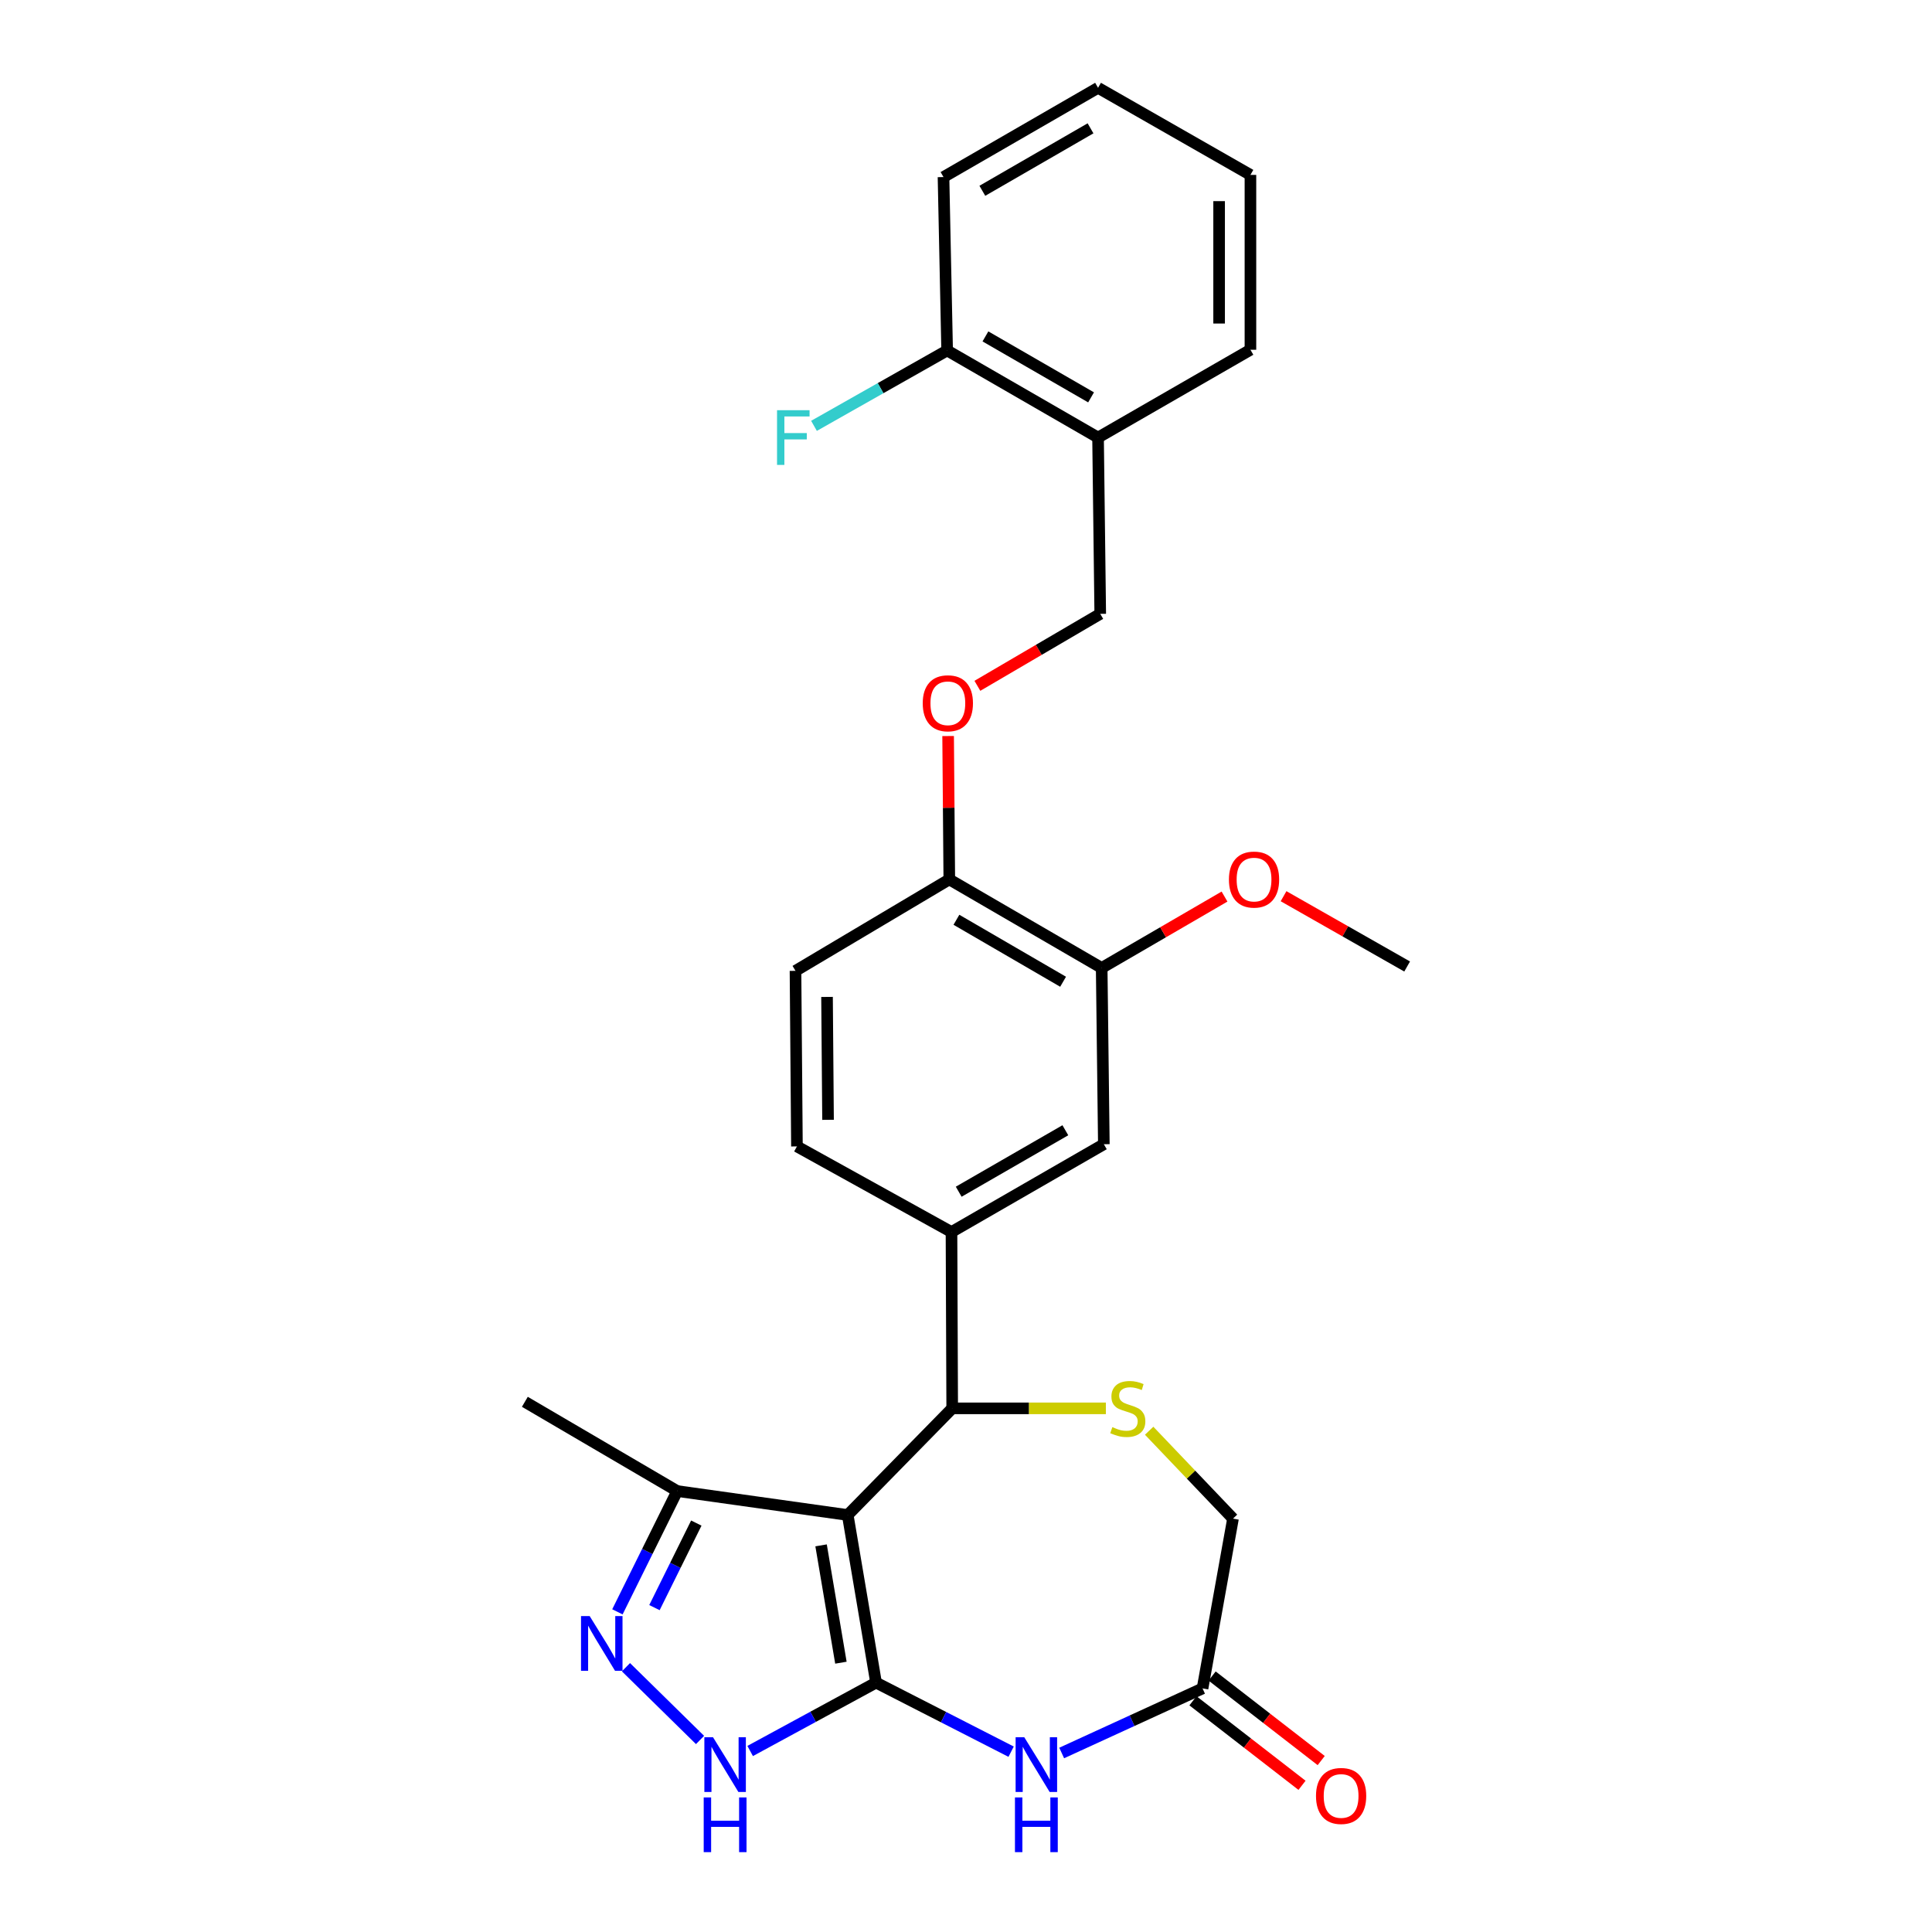 <?xml version='1.0' encoding='iso-8859-1'?>
<svg version='1.1' baseProfile='full'
              xmlns='http://www.w3.org/2000/svg'
                      xmlns:rdkit='http://www.rdkit.org/xml'
                      xmlns:xlink='http://www.w3.org/1999/xlink'
                  xml:space='preserve'
width='1000px' height='1000px' viewBox='0 0 1000 1000'>
<!-- END OF HEADER -->
<rect style='opacity:1.0;fill:#FFFFFF;stroke:none' width='1000' height='1000' x='0' y='0'> </rect>
<path class='bond-0' d='M 453.438,870.918 L 438.776,784.161' style='fill:none;fill-rule:evenodd;stroke:#000000;stroke-width:6px;stroke-linecap:butt;stroke-linejoin:miter;stroke-opacity:1' />
<path class='bond-0' d='M 435.254,860.606 L 424.991,799.876' style='fill:none;fill-rule:evenodd;stroke:#000000;stroke-width:6px;stroke-linecap:butt;stroke-linejoin:miter;stroke-opacity:1' />
<path class='bond-1' d='M 453.438,870.918 L 488.394,888.794' style='fill:none;fill-rule:evenodd;stroke:#000000;stroke-width:6px;stroke-linecap:butt;stroke-linejoin:miter;stroke-opacity:1' />
<path class='bond-1' d='M 488.394,888.794 L 523.351,906.671' style='fill:none;fill-rule:evenodd;stroke:#0000FF;stroke-width:6px;stroke-linecap:butt;stroke-linejoin:miter;stroke-opacity:1' />
<path class='bond-2' d='M 453.438,870.918 L 420.859,888.616' style='fill:none;fill-rule:evenodd;stroke:#000000;stroke-width:6px;stroke-linecap:butt;stroke-linejoin:miter;stroke-opacity:1' />
<path class='bond-2' d='M 420.859,888.616 L 388.281,906.313' style='fill:none;fill-rule:evenodd;stroke:#0000FF;stroke-width:6px;stroke-linecap:butt;stroke-linejoin:miter;stroke-opacity:1' />
<path class='bond-3' d='M 438.776,784.161 L 492.858,728.962' style='fill:none;fill-rule:evenodd;stroke:#000000;stroke-width:6px;stroke-linecap:butt;stroke-linejoin:miter;stroke-opacity:1' />
<path class='bond-6' d='M 438.776,784.161 L 350.524,771.768' style='fill:none;fill-rule:evenodd;stroke:#000000;stroke-width:6px;stroke-linecap:butt;stroke-linejoin:miter;stroke-opacity:1' />
<path class='bond-8' d='M 549.527,907.346 L 585.978,890.631' style='fill:none;fill-rule:evenodd;stroke:#0000FF;stroke-width:6px;stroke-linecap:butt;stroke-linejoin:miter;stroke-opacity:1' />
<path class='bond-8' d='M 585.978,890.631 L 622.43,873.917' style='fill:none;fill-rule:evenodd;stroke:#000000;stroke-width:6px;stroke-linecap:butt;stroke-linejoin:miter;stroke-opacity:1' />
<path class='bond-4' d='M 362.341,900.608 L 323.996,862.945' style='fill:none;fill-rule:evenodd;stroke:#0000FF;stroke-width:6px;stroke-linecap:butt;stroke-linejoin:miter;stroke-opacity:1' />
<path class='bond-5' d='M 492.858,728.962 L 532.627,728.962' style='fill:none;fill-rule:evenodd;stroke:#000000;stroke-width:6px;stroke-linecap:butt;stroke-linejoin:miter;stroke-opacity:1' />
<path class='bond-5' d='M 532.627,728.962 L 572.396,728.962' style='fill:none;fill-rule:evenodd;stroke:#CCCC00;stroke-width:6px;stroke-linecap:butt;stroke-linejoin:miter;stroke-opacity:1' />
<path class='bond-7' d='M 492.858,728.962 L 492.489,637.693' style='fill:none;fill-rule:evenodd;stroke:#000000;stroke-width:6px;stroke-linecap:butt;stroke-linejoin:miter;stroke-opacity:1' />
<path class='bond-28' d='M 319.573,834.284 L 335.049,803.026' style='fill:none;fill-rule:evenodd;stroke:#0000FF;stroke-width:6px;stroke-linecap:butt;stroke-linejoin:miter;stroke-opacity:1' />
<path class='bond-28' d='M 335.049,803.026 L 350.524,771.768' style='fill:none;fill-rule:evenodd;stroke:#000000;stroke-width:6px;stroke-linecap:butt;stroke-linejoin:miter;stroke-opacity:1' />
<path class='bond-28' d='M 338.744,832.1 L 349.577,810.219' style='fill:none;fill-rule:evenodd;stroke:#0000FF;stroke-width:6px;stroke-linecap:butt;stroke-linejoin:miter;stroke-opacity:1' />
<path class='bond-28' d='M 349.577,810.219 L 360.41,788.339' style='fill:none;fill-rule:evenodd;stroke:#000000;stroke-width:6px;stroke-linecap:butt;stroke-linejoin:miter;stroke-opacity:1' />
<path class='bond-29' d='M 594.801,740.546 L 616.5,763.29' style='fill:none;fill-rule:evenodd;stroke:#CCCC00;stroke-width:6px;stroke-linecap:butt;stroke-linejoin:miter;stroke-opacity:1' />
<path class='bond-29' d='M 616.5,763.29 L 638.2,786.034' style='fill:none;fill-rule:evenodd;stroke:#000000;stroke-width:6px;stroke-linecap:butt;stroke-linejoin:miter;stroke-opacity:1' />
<path class='bond-22' d='M 350.524,771.768 L 271.666,725.576' style='fill:none;fill-rule:evenodd;stroke:#000000;stroke-width:6px;stroke-linecap:butt;stroke-linejoin:miter;stroke-opacity:1' />
<path class='bond-9' d='M 492.489,637.693 L 571.347,592.248' style='fill:none;fill-rule:evenodd;stroke:#000000;stroke-width:6px;stroke-linecap:butt;stroke-linejoin:miter;stroke-opacity:1' />
<path class='bond-9' d='M 496.223,616.831 L 551.424,585.019' style='fill:none;fill-rule:evenodd;stroke:#000000;stroke-width:6px;stroke-linecap:butt;stroke-linejoin:miter;stroke-opacity:1' />
<path class='bond-16' d='M 492.489,637.693 L 412.496,593.383' style='fill:none;fill-rule:evenodd;stroke:#000000;stroke-width:6px;stroke-linecap:butt;stroke-linejoin:miter;stroke-opacity:1' />
<path class='bond-14' d='M 622.43,873.917 L 638.2,786.034' style='fill:none;fill-rule:evenodd;stroke:#000000;stroke-width:6px;stroke-linecap:butt;stroke-linejoin:miter;stroke-opacity:1' />
<path class='bond-18' d='M 617.465,880.324 L 645.693,902.2' style='fill:none;fill-rule:evenodd;stroke:#000000;stroke-width:6px;stroke-linecap:butt;stroke-linejoin:miter;stroke-opacity:1' />
<path class='bond-18' d='M 645.693,902.2 L 673.922,924.077' style='fill:none;fill-rule:evenodd;stroke:#FF0000;stroke-width:6px;stroke-linecap:butt;stroke-linejoin:miter;stroke-opacity:1' />
<path class='bond-18' d='M 627.395,867.51 L 655.624,889.387' style='fill:none;fill-rule:evenodd;stroke:#000000;stroke-width:6px;stroke-linecap:butt;stroke-linejoin:miter;stroke-opacity:1' />
<path class='bond-18' d='M 655.624,889.387 L 683.852,911.263' style='fill:none;fill-rule:evenodd;stroke:#FF0000;stroke-width:6px;stroke-linecap:butt;stroke-linejoin:miter;stroke-opacity:1' />
<path class='bond-10' d='M 571.347,592.248 L 570.23,501.006' style='fill:none;fill-rule:evenodd;stroke:#000000;stroke-width:6px;stroke-linecap:butt;stroke-linejoin:miter;stroke-opacity:1' />
<path class='bond-21' d='M 570.23,501.006 L 602.019,482.534' style='fill:none;fill-rule:evenodd;stroke:#000000;stroke-width:6px;stroke-linecap:butt;stroke-linejoin:miter;stroke-opacity:1' />
<path class='bond-21' d='M 602.019,482.534 L 633.808,464.062' style='fill:none;fill-rule:evenodd;stroke:#FF0000;stroke-width:6px;stroke-linecap:butt;stroke-linejoin:miter;stroke-opacity:1' />
<path class='bond-30' d='M 570.23,501.006 L 491.354,455.183' style='fill:none;fill-rule:evenodd;stroke:#000000;stroke-width:6px;stroke-linecap:butt;stroke-linejoin:miter;stroke-opacity:1' />
<path class='bond-30' d='M 550.255,508.15 L 495.042,476.073' style='fill:none;fill-rule:evenodd;stroke:#000000;stroke-width:6px;stroke-linecap:butt;stroke-linejoin:miter;stroke-opacity:1' />
<path class='bond-11' d='M 568.348,226.479 L 569.483,317.73' style='fill:none;fill-rule:evenodd;stroke:#000000;stroke-width:6px;stroke-linecap:butt;stroke-linejoin:miter;stroke-opacity:1' />
<path class='bond-17' d='M 568.348,226.479 L 490.237,181.403' style='fill:none;fill-rule:evenodd;stroke:#000000;stroke-width:6px;stroke-linecap:butt;stroke-linejoin:miter;stroke-opacity:1' />
<path class='bond-17' d='M 564.734,205.677 L 510.057,174.124' style='fill:none;fill-rule:evenodd;stroke:#000000;stroke-width:6px;stroke-linecap:butt;stroke-linejoin:miter;stroke-opacity:1' />
<path class='bond-23' d='M 568.348,226.479 L 647.224,181.034' style='fill:none;fill-rule:evenodd;stroke:#000000;stroke-width:6px;stroke-linecap:butt;stroke-linejoin:miter;stroke-opacity:1' />
<path class='bond-12' d='M 491.354,455.183 L 411.748,502.51' style='fill:none;fill-rule:evenodd;stroke:#000000;stroke-width:6px;stroke-linecap:butt;stroke-linejoin:miter;stroke-opacity:1' />
<path class='bond-13' d='M 491.354,455.183 L 491.05,418.078' style='fill:none;fill-rule:evenodd;stroke:#000000;stroke-width:6px;stroke-linecap:butt;stroke-linejoin:miter;stroke-opacity:1' />
<path class='bond-13' d='M 491.05,418.078 L 490.746,380.973' style='fill:none;fill-rule:evenodd;stroke:#FF0000;stroke-width:6px;stroke-linecap:butt;stroke-linejoin:miter;stroke-opacity:1' />
<path class='bond-15' d='M 505.892,354.978 L 537.687,336.354' style='fill:none;fill-rule:evenodd;stroke:#FF0000;stroke-width:6px;stroke-linecap:butt;stroke-linejoin:miter;stroke-opacity:1' />
<path class='bond-15' d='M 537.687,336.354 L 569.483,317.73' style='fill:none;fill-rule:evenodd;stroke:#000000;stroke-width:6px;stroke-linecap:butt;stroke-linejoin:miter;stroke-opacity:1' />
<path class='bond-19' d='M 412.496,593.383 L 411.748,502.51' style='fill:none;fill-rule:evenodd;stroke:#000000;stroke-width:6px;stroke-linecap:butt;stroke-linejoin:miter;stroke-opacity:1' />
<path class='bond-19' d='M 428.594,579.618 L 428.071,516.008' style='fill:none;fill-rule:evenodd;stroke:#000000;stroke-width:6px;stroke-linecap:butt;stroke-linejoin:miter;stroke-opacity:1' />
<path class='bond-20' d='M 490.237,181.403 L 455.779,200.91' style='fill:none;fill-rule:evenodd;stroke:#000000;stroke-width:6px;stroke-linecap:butt;stroke-linejoin:miter;stroke-opacity:1' />
<path class='bond-20' d='M 455.779,200.91 L 421.321,220.418' style='fill:none;fill-rule:evenodd;stroke:#33CCCC;stroke-width:6px;stroke-linecap:butt;stroke-linejoin:miter;stroke-opacity:1' />
<path class='bond-24' d='M 490.237,181.403 L 488.355,91.647' style='fill:none;fill-rule:evenodd;stroke:#000000;stroke-width:6px;stroke-linecap:butt;stroke-linejoin:miter;stroke-opacity:1' />
<path class='bond-25' d='M 664.368,463.874 L 696.351,482.066' style='fill:none;fill-rule:evenodd;stroke:#FF0000;stroke-width:6px;stroke-linecap:butt;stroke-linejoin:miter;stroke-opacity:1' />
<path class='bond-25' d='M 696.351,482.066 L 728.334,500.259' style='fill:none;fill-rule:evenodd;stroke:#000000;stroke-width:6px;stroke-linecap:butt;stroke-linejoin:miter;stroke-opacity:1' />
<path class='bond-26' d='M 647.224,181.034 L 647.224,90.531' style='fill:none;fill-rule:evenodd;stroke:#000000;stroke-width:6px;stroke-linecap:butt;stroke-linejoin:miter;stroke-opacity:1' />
<path class='bond-26' d='M 631.013,167.458 L 631.013,104.106' style='fill:none;fill-rule:evenodd;stroke:#000000;stroke-width:6px;stroke-linecap:butt;stroke-linejoin:miter;stroke-opacity:1' />
<path class='bond-31' d='M 488.355,91.647 L 568.348,45.455' style='fill:none;fill-rule:evenodd;stroke:#000000;stroke-width:6px;stroke-linecap:butt;stroke-linejoin:miter;stroke-opacity:1' />
<path class='bond-31' d='M 508.461,98.757 L 564.456,66.422' style='fill:none;fill-rule:evenodd;stroke:#000000;stroke-width:6px;stroke-linecap:butt;stroke-linejoin:miter;stroke-opacity:1' />
<path class='bond-27' d='M 647.224,90.531 L 568.348,45.455' style='fill:none;fill-rule:evenodd;stroke:#000000;stroke-width:6px;stroke-linecap:butt;stroke-linejoin:miter;stroke-opacity:1' />
<path  class='atom-2' d='M 530.161 899.195
L 539.441 914.195
Q 540.361 915.675, 541.841 918.355
Q 543.321 921.035, 543.401 921.195
L 543.401 899.195
L 547.161 899.195
L 547.161 927.515
L 543.281 927.515
L 533.321 911.115
Q 532.161 909.195, 530.921 906.995
Q 529.721 904.795, 529.361 904.115
L 529.361 927.515
L 525.681 927.515
L 525.681 899.195
L 530.161 899.195
' fill='#0000FF'/>
<path  class='atom-2' d='M 525.341 930.347
L 529.181 930.347
L 529.181 942.387
L 543.661 942.387
L 543.661 930.347
L 547.501 930.347
L 547.501 958.667
L 543.661 958.667
L 543.661 945.587
L 529.181 945.587
L 529.181 958.667
L 525.341 958.667
L 525.341 930.347
' fill='#0000FF'/>
<path  class='atom-3' d='M 369.058 899.195
L 378.338 914.195
Q 379.258 915.675, 380.738 918.355
Q 382.218 921.035, 382.298 921.195
L 382.298 899.195
L 386.058 899.195
L 386.058 927.515
L 382.178 927.515
L 372.218 911.115
Q 371.058 909.195, 369.818 906.995
Q 368.618 904.795, 368.258 904.115
L 368.258 927.515
L 364.578 927.515
L 364.578 899.195
L 369.058 899.195
' fill='#0000FF'/>
<path  class='atom-3' d='M 364.238 930.347
L 368.078 930.347
L 368.078 942.387
L 382.558 942.387
L 382.558 930.347
L 386.398 930.347
L 386.398 958.667
L 382.558 958.667
L 382.558 945.587
L 368.078 945.587
L 368.078 958.667
L 364.238 958.667
L 364.238 930.347
' fill='#0000FF'/>
<path  class='atom-5' d='M 305.213 836.485
L 314.493 851.485
Q 315.413 852.965, 316.893 855.645
Q 318.373 858.325, 318.453 858.485
L 318.453 836.485
L 322.213 836.485
L 322.213 864.805
L 318.333 864.805
L 308.373 848.405
Q 307.213 846.485, 305.973 844.285
Q 304.773 842.085, 304.413 841.405
L 304.413 864.805
L 300.733 864.805
L 300.733 836.485
L 305.213 836.485
' fill='#0000FF'/>
<path  class='atom-6' d='M 575.749 738.682
Q 576.069 738.802, 577.389 739.362
Q 578.709 739.922, 580.149 740.282
Q 581.629 740.602, 583.069 740.602
Q 585.749 740.602, 587.309 739.322
Q 588.869 738.002, 588.869 735.722
Q 588.869 734.162, 588.069 733.202
Q 587.309 732.242, 586.109 731.722
Q 584.909 731.202, 582.909 730.602
Q 580.389 729.842, 578.869 729.122
Q 577.389 728.402, 576.309 726.882
Q 575.269 725.362, 575.269 722.802
Q 575.269 719.242, 577.669 717.042
Q 580.109 714.842, 584.909 714.842
Q 588.189 714.842, 591.909 716.402
L 590.989 719.482
Q 587.589 718.082, 585.029 718.082
Q 582.269 718.082, 580.749 719.242
Q 579.229 720.362, 579.269 722.322
Q 579.269 723.842, 580.029 724.762
Q 580.829 725.682, 581.949 726.202
Q 583.109 726.722, 585.029 727.322
Q 587.589 728.122, 589.109 728.922
Q 590.629 729.722, 591.709 731.362
Q 592.829 732.962, 592.829 735.722
Q 592.829 739.642, 590.189 741.762
Q 587.589 743.842, 583.229 743.842
Q 580.709 743.842, 578.789 743.282
Q 576.909 742.762, 574.669 741.842
L 575.749 738.682
' fill='#CCCC00'/>
<path  class='atom-14' d='M 477.607 364.012
Q 477.607 357.212, 480.967 353.412
Q 484.327 349.612, 490.607 349.612
Q 496.887 349.612, 500.247 353.412
Q 503.607 357.212, 503.607 364.012
Q 503.607 370.892, 500.207 374.812
Q 496.807 378.692, 490.607 378.692
Q 484.367 378.692, 480.967 374.812
Q 477.607 370.932, 477.607 364.012
M 490.607 375.492
Q 494.927 375.492, 497.247 372.612
Q 499.607 369.692, 499.607 364.012
Q 499.607 358.452, 497.247 355.652
Q 494.927 352.812, 490.607 352.812
Q 486.287 352.812, 483.927 355.612
Q 481.607 358.412, 481.607 364.012
Q 481.607 369.732, 483.927 372.612
Q 486.287 375.492, 490.607 375.492
' fill='#FF0000'/>
<path  class='atom-19' d='M 681.156 929.583
Q 681.156 922.783, 684.516 918.983
Q 687.876 915.183, 694.156 915.183
Q 700.436 915.183, 703.796 918.983
Q 707.156 922.783, 707.156 929.583
Q 707.156 936.463, 703.756 940.383
Q 700.356 944.263, 694.156 944.263
Q 687.916 944.263, 684.516 940.383
Q 681.156 936.503, 681.156 929.583
M 694.156 941.063
Q 698.476 941.063, 700.796 938.183
Q 703.156 935.263, 703.156 929.583
Q 703.156 924.023, 700.796 921.223
Q 698.476 918.383, 694.156 918.383
Q 689.836 918.383, 687.476 921.183
Q 685.156 923.983, 685.156 929.583
Q 685.156 935.303, 687.476 938.183
Q 689.836 941.063, 694.156 941.063
' fill='#FF0000'/>
<path  class='atom-21' d='M 402.193 212.319
L 419.033 212.319
L 419.033 215.559
L 405.993 215.559
L 405.993 224.159
L 417.593 224.159
L 417.593 227.439
L 405.993 227.439
L 405.993 240.639
L 402.193 240.639
L 402.193 212.319
' fill='#33CCCC'/>
<path  class='atom-22' d='M 636.089 455.263
Q 636.089 448.463, 639.449 444.663
Q 642.809 440.863, 649.089 440.863
Q 655.369 440.863, 658.729 444.663
Q 662.089 448.463, 662.089 455.263
Q 662.089 462.143, 658.689 466.063
Q 655.289 469.943, 649.089 469.943
Q 642.849 469.943, 639.449 466.063
Q 636.089 462.183, 636.089 455.263
M 649.089 466.743
Q 653.409 466.743, 655.729 463.863
Q 658.089 460.943, 658.089 455.263
Q 658.089 449.703, 655.729 446.903
Q 653.409 444.063, 649.089 444.063
Q 644.769 444.063, 642.409 446.863
Q 640.089 449.663, 640.089 455.263
Q 640.089 460.983, 642.409 463.863
Q 644.769 466.743, 649.089 466.743
' fill='#FF0000'/>
</svg>
